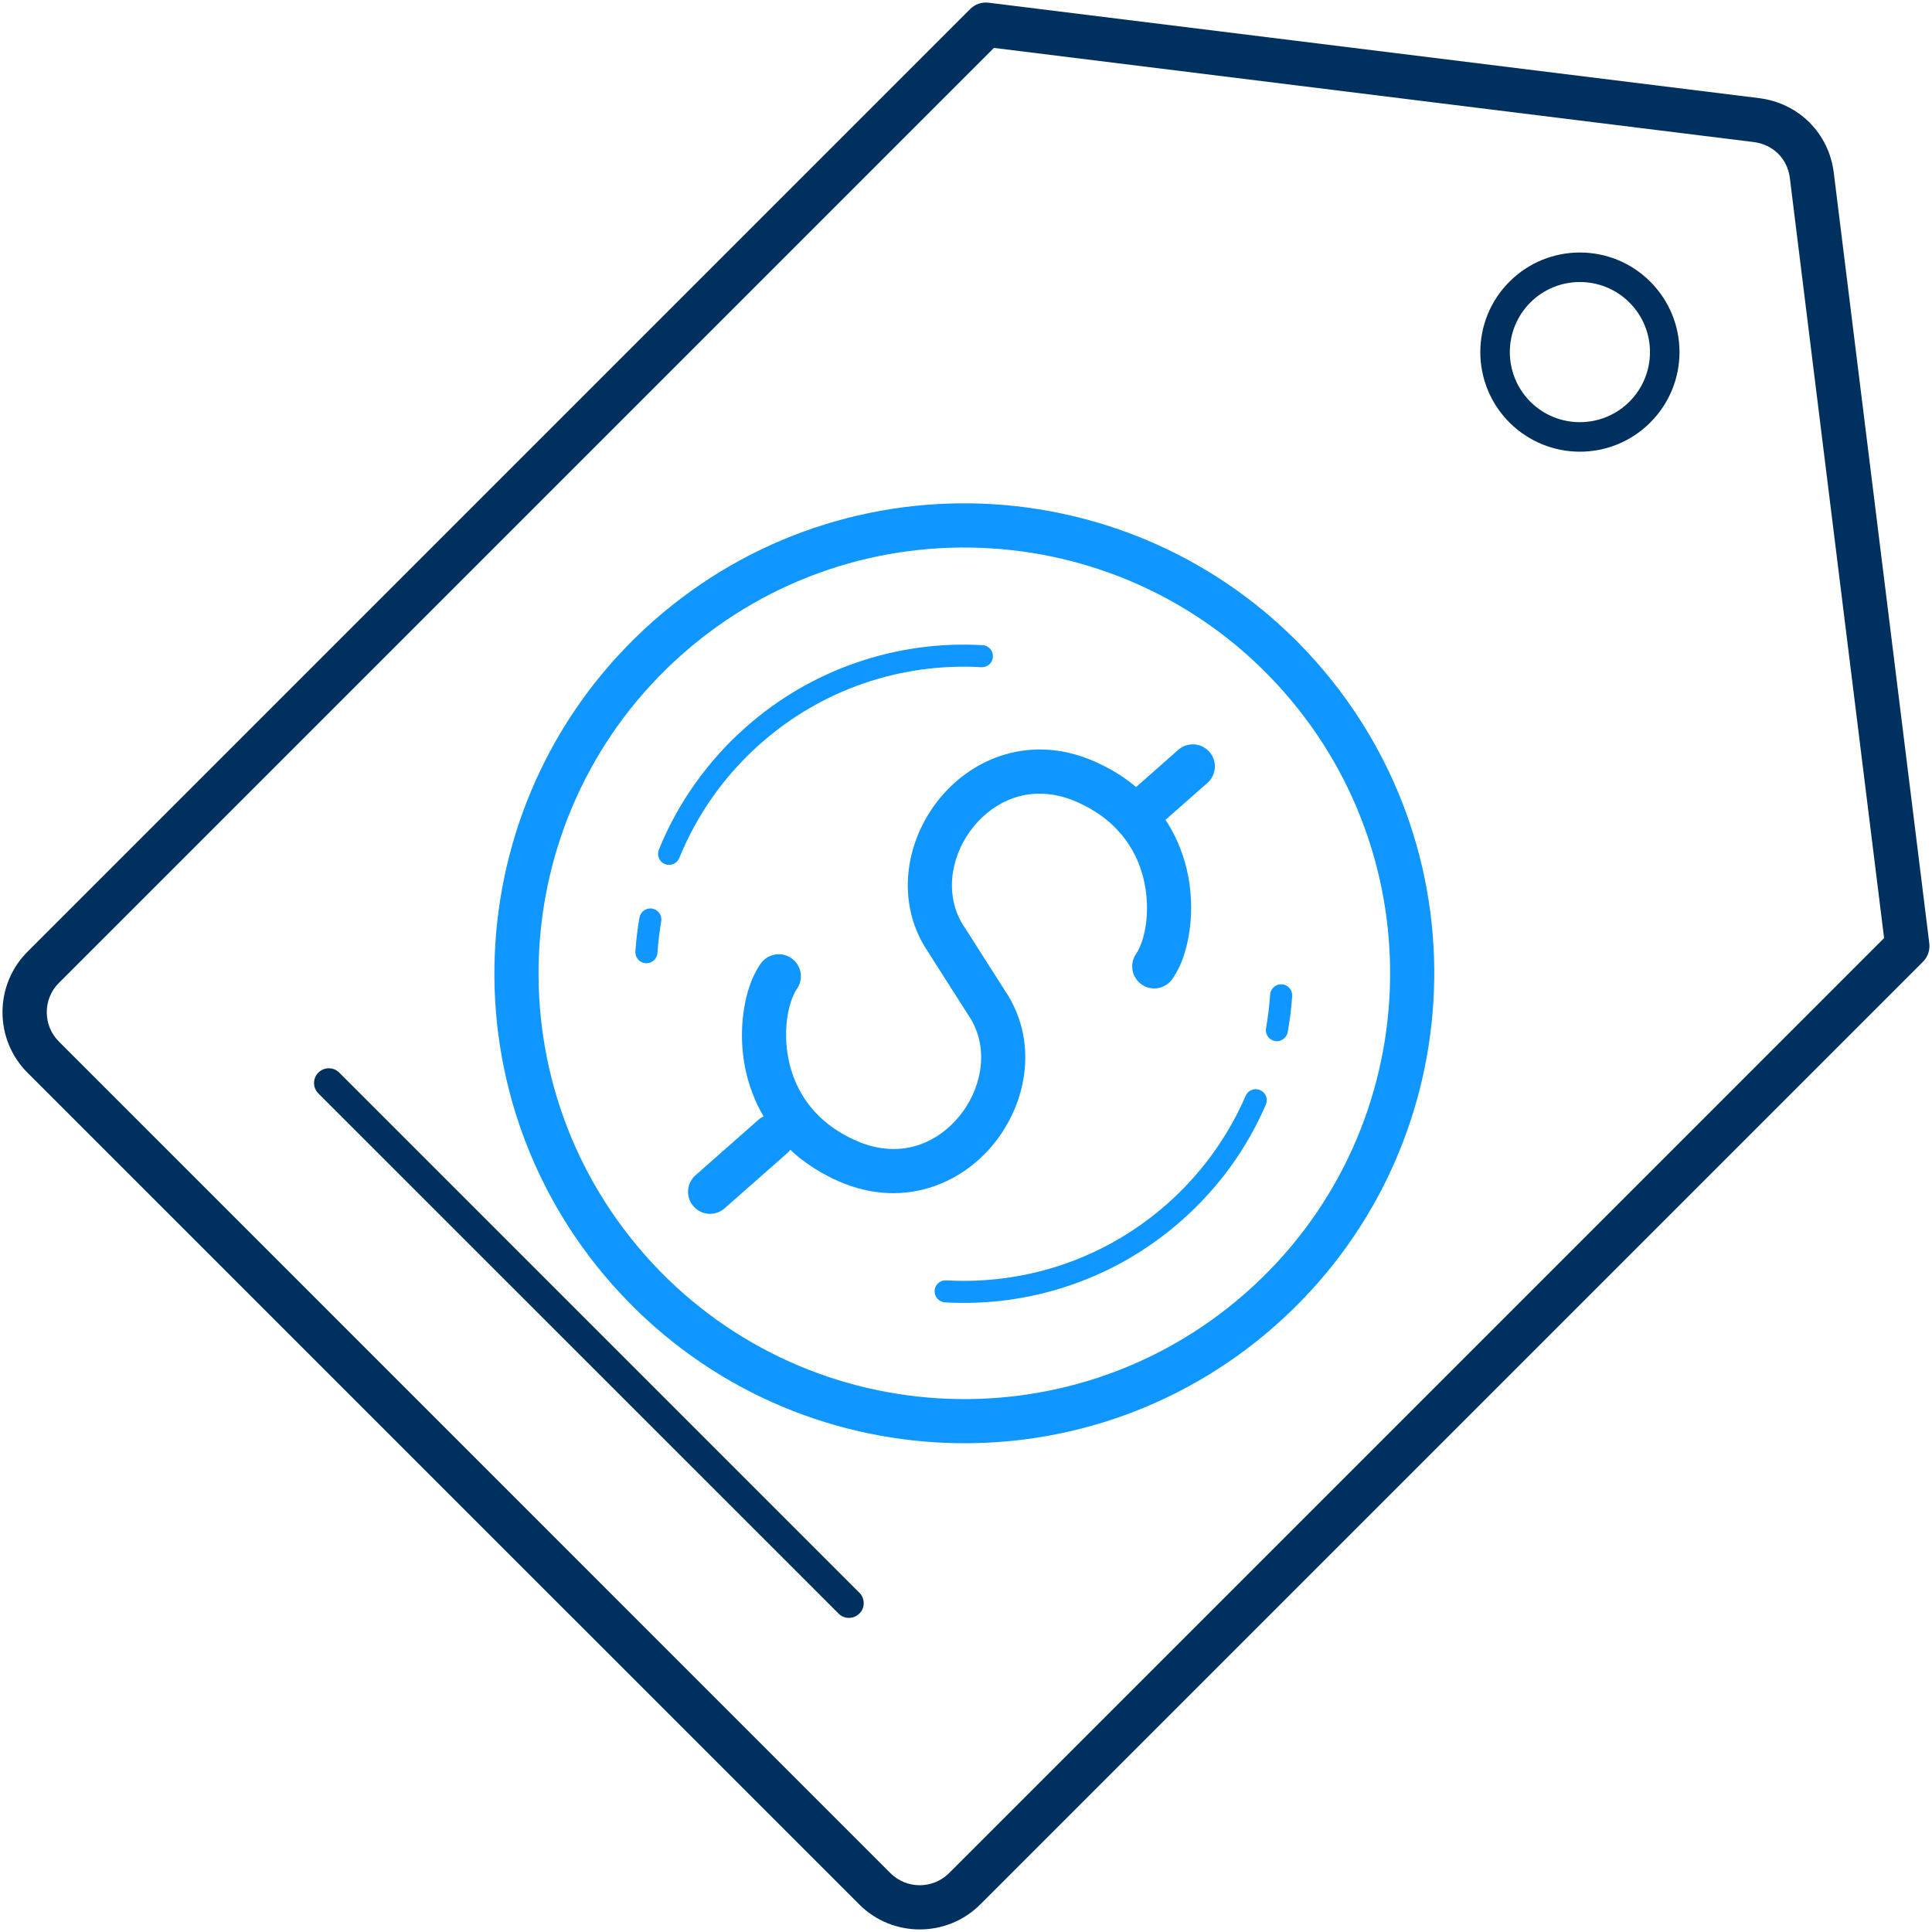 <?xml version="1.0" ?><!DOCTYPE svg  PUBLIC '-//W3C//DTD SVG 1.1//EN'  'http://www.w3.org/Graphics/SVG/1.1/DTD/svg11.dtd'><svg height="262px" style="shape-rendering:geometricPrecision; text-rendering:geometricPrecision; image-rendering:optimizeQuality; fill-rule:evenodd; clip-rule:evenodd" version="1.1" viewBox="0 0 27101 27101" width="262px" xml:space="preserve" xmlns="http://www.w3.org/2000/svg" xmlns:xlink="http://www.w3.org/1999/xlink"><defs><style type="text/css">
   <![CDATA[
    .fil2 {fill:none}
    .fil0 {fill:#00305D;fill-rule:nonzero}
    .fil1 {fill:#0F97FF;fill-rule:nonzero}
   ]]>
  </style></defs><g id="Layer_x0020_1"><g id="_319878392"><g><path class="fil0" d="M13942 672l-13117 13117c-113,112 -169,261 -169,410 0,149 56,297 169,410l11666 11667c113,112 262,169 411,169 148,0 297,-57 410,-169l13117 -13117 -1322 -10662c-16,-134 -75,-252 -163,-340 -89,-88 -207,-147 -341,-164l-10661 -1321zm-13556 12678l13224 -13224 0 0c65,-65 158,-100 257,-88l10812 1339c276,35 520,158 703,341 184,184 307,428 341,704l1339 10802c14,95 -15,194 -88,267l-13223 13223c-234,234 -542,351 -849,351 -308,0 -616,-117 -849,-351l-11667 -11666c-234,-234 -351,-542 -351,-849 0,-308 117,-615 351,-849z"/><path class="fil0" d="M22857 4244l0 0c-192,-192 -444,-288 -695,-288 -252,0 -504,96 -696,288l0 0 0 0c-191,192 -287,443 -287,695 0,251 96,503 287,695l0 0 0 0c192,192 444,288 696,288 251,0 503,-96 695,-288l0 0 0 0c192,-192 288,-444 288,-695 0,-252 -96,-503 -288,-695l0 0zm292 -293l0 0 0 0c273,273 410,630 410,988 0,357 -137,715 -410,988l0 0 0 0c-272,272 -630,409 -987,409 -358,0 -715,-137 -988,-409l0 0 0 0c-273,-273 -409,-631 -409,-988 0,-358 136,-715 409,-988l0 0 0 0c273,-273 630,-409 988,-409 357,0 715,136 987,409z"/><path class="fil1" d="M18457 9277l0 0 13 15c1204,1365 1742,3089 1636,4771 -105,1678 -848,3317 -2204,4520l1 0 0 0 0 0 -15 13c-1365,1204 -3089,1742 -4771,1636 -1679,-105 -3317,-848 -4520,-2204l-1 1 0 0 -12 -15c-1204,-1365 -1742,-3089 -1636,-4771 105,-1684 853,-3328 2218,-4533 1365,-1204 3089,-1742 4771,-1637 1678,105 3317,848 4520,2204l0 0zm-438 439l0 0 0 0 -13 -15c-1091,-1237 -2580,-1914 -4105,-2009 -1527,-96 -3089,391 -4326,1481 -1237,1092 -1914,2581 -2009,4106 -95,1521 387,3077 1469,4311l0 0 0 0 12 15c1092,1236 2581,1914 4106,2009 1521,95 3077,-387 4311,-1469l0 0 0 0 0 0 15 -13c1236,-1091 1914,-2580 2009,-4105 95,-1521 -387,-3077 -1469,-4311z"/><path class="fil1" d="M17817 13952c5,-86 79,-150 165,-145 85,6 149,80 144,165 -6,88 -14,172 -24,254 -10,78 -23,162 -39,252 -15,84 -95,140 -179,125 -84,-15 -140,-95 -125,-179 13,-72 24,-150 35,-235 10,-81 17,-161 23,-237zm-344 1420c34,-79 125,-115 203,-81 79,34 115,125 81,203 -133,308 -300,603 -500,878 -195,268 -423,520 -683,749 -465,411 -991,711 -1544,902 -574,199 -1178,280 -1773,246 -86,-5 -151,-78 -147,-163 5,-86 78,-151 163,-146 558,32 1121,-44 1657,-229 515,-178 1005,-458 1439,-841 242,-213 454,-448 637,-700 188,-259 344,-534 467,-818zm-8251 -2005c-5,86 -79,150 -165,145 -85,-6 -150,-80 -144,-165 6,-81 13,-160 22,-238 10,-78 21,-158 35,-237 14,-84 94,-141 179,-127 84,15 141,95 126,179 -12,73 -23,147 -32,222 -9,75 -16,149 -21,221zm307 -1332c-32,80 -122,118 -202,86 -79,-32 -117,-123 -85,-202 132,-325 302,-637 511,-931 202,-284 439,-550 712,-790 465,-411 991,-711 1544,-902 574,-199 1177,-280 1773,-246 86,5 151,78 146,163 -4,86 -77,151 -163,146 -557,-32 -1121,44 -1656,229 -515,178 -1005,458 -1439,841 -255,225 -476,473 -665,738 -194,273 -352,564 -476,868z"/><path class="fil1" d="M16443 13735c-99,139 -292,172 -431,73 -139,-99 -172,-292 -73,-432 16,-22 33,-52 49,-90 91,-207 137,-536 69,-885 -67,-346 -251,-704 -620,-966 -95,-68 -205,-130 -331,-186 -324,-142 -628,-145 -888,-55 -221,76 -413,220 -561,401 -149,183 -251,404 -288,632 -44,269 1,548 165,787l6 9 0 -1 557 874 3 5c254,378 326,811 258,1222 -55,335 -203,657 -419,923 -217,267 -505,479 -840,595 -400,138 -860,138 -1338,-72 -163,-72 -310,-156 -441,-249 -518,-368 -775,-869 -870,-1352 -93,-480 -23,-949 110,-1253 33,-73 71,-141 112,-200 100,-139 293,-171 432,-72 139,99 172,292 73,431 -16,22 -33,53 -49,91 -91,207 -137,536 -69,884 67,346 251,704 620,966 95,68 205,131 331,186 324,143 628,146 888,56 220,-76 413,-220 561,-402 149,-183 250,-403 288,-631 44,-265 0,-540 -158,-776 -4,-6 -9,-13 -13,-20l-557 -874 0 0c-257,-379 -329,-813 -261,-1227 55,-335 203,-656 419,-922 217,-267 505,-480 840,-596 400,-138 860,-138 1338,73 163,72 310,155 441,249 518,368 775,869 870,1351 93,480 23,950 -110,1253 -33,74 -71,141 -113,200z"/><path class="fil1" d="M16527 10519c128,-113 324,-101 437,27 113,127 101,323 -27,436l-804 709c-128,113 -323,101 -436,-26 -114,-128 -102,-324 26,-437l804 -709z"/><path class="fil1" d="M10637 15709c128,-113 323,-102 436,26 114,128 102,324 -26,437l-882 777c-128,114 -323,102 -436,-26 -113,-128 -101,-324 27,-437l881 -777z"/><path class="fil0" d="M4466 15338c-81,-81 -81,-212 0,-292 81,-81 212,-81 293,0l7296 7296c81,81 81,212 0,292 -81,81 -212,81 -292,0l-7297 -7296z"/></g><rect class="fil2" height="27101" width="27101"/></g></g></svg>